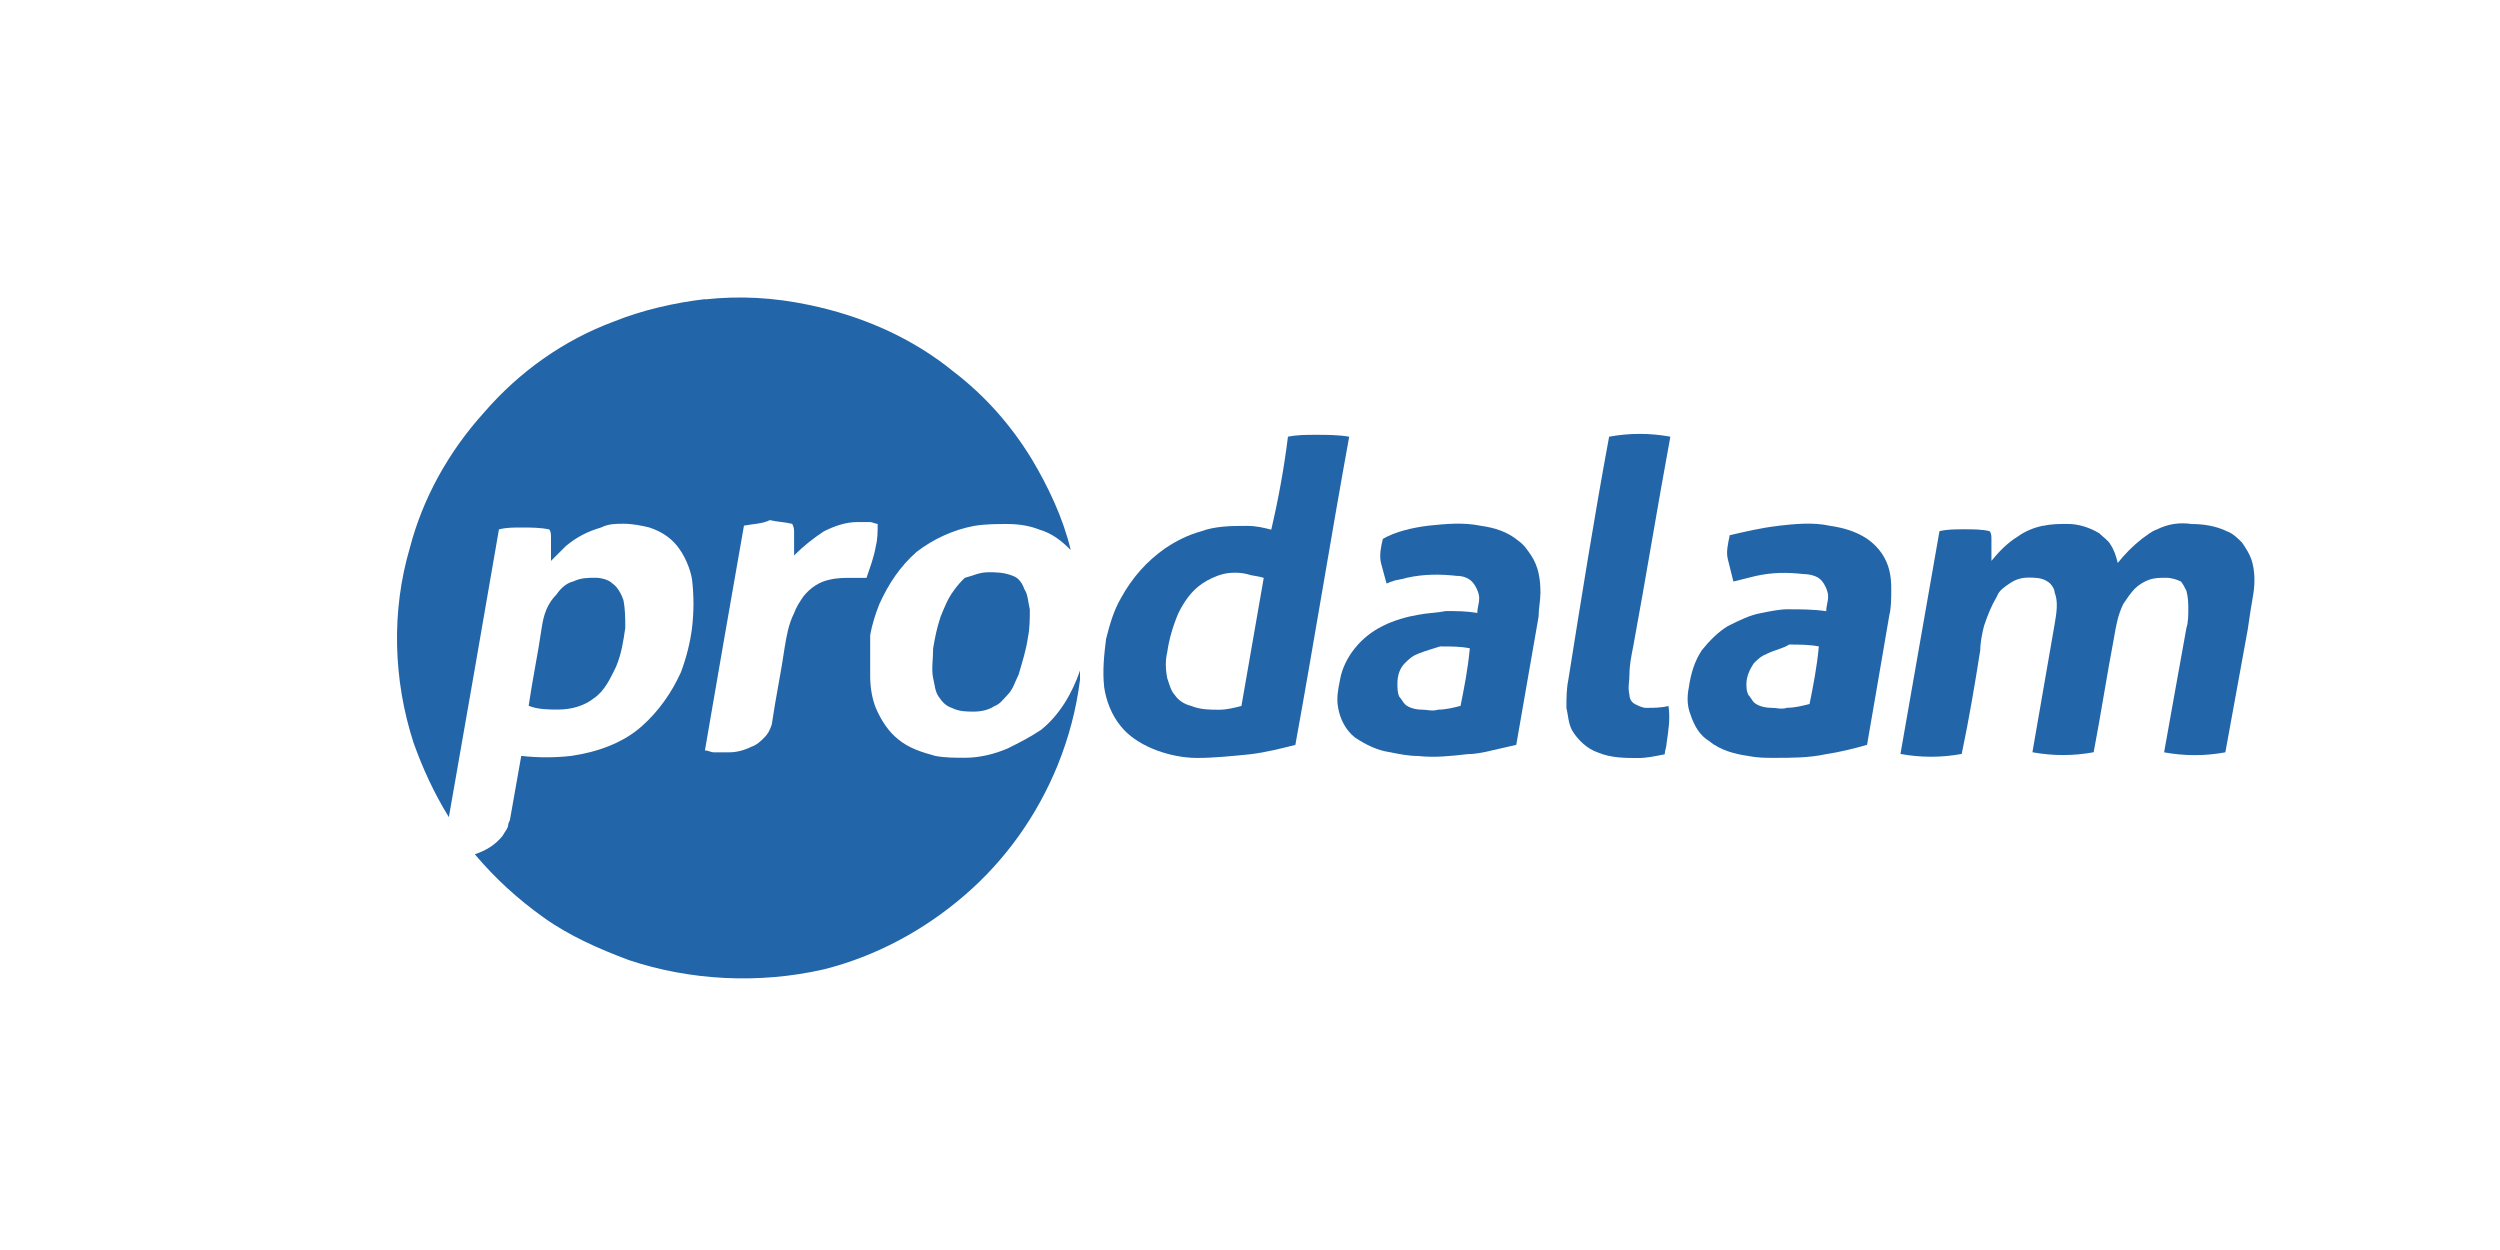 <svg xmlns="http://www.w3.org/2000/svg" id="Capa_1" viewBox="0 0 280 140"><defs><style>.cls-1{fill:#2265a8;}</style></defs><path class="cls-1" d="M78.96,33.53c3.95-.42,7.69-.21,11.64.62,6.03,1.25,11.64,3.74,16.22,7.49,3.53,2.7,6.45,6.03,8.73,9.77,1.87,3.12,3.53,6.65,4.37,10.19-1.04-1.04-2.08-1.87-3.53-2.29-1.04-.42-2.29-.62-3.54-.62s-2.5,0-3.74.21c-2.29.42-4.57,1.46-6.45,2.91-1.87,1.66-3.12,3.54-4.16,5.82-.42,1.04-.83,2.29-1.04,3.53v4.57c0,1.25.21,2.49.62,3.53.62,1.46,1.46,2.7,2.5,3.53,1.25,1.04,2.7,1.46,4.16,1.87,1.04.21,2.29.21,3.33.21,1.66,0,3.33-.42,4.78-1.04,1.25-.62,2.5-1.25,3.74-2.08,2.08-1.66,3.53-4.16,4.37-6.65v1.04c-.42,3.33-1.25,6.45-2.5,9.56-2.29,5.61-5.82,10.6-10.4,14.55-4.57,3.95-9.98,6.86-15.8,8.32-7.28,1.66-14.97,1.25-21.83-1.04-3.33-1.25-6.65-2.7-9.56-4.78-2.91-2.08-5.41-4.37-7.69-7.07,1.25-.42,2.29-1.04,3.12-2.08.21-.42.62-.83.62-1.25,0-.21.21-.42.21-.62.42-2.29.83-4.78,1.25-7.07,1.87.21,3.74.21,5.61,0,2.91-.42,5.82-1.46,7.9-3.33,1.87-1.66,3.33-3.74,4.37-6.03.62-1.66,1.04-3.33,1.25-4.99.21-1.87.21-3.53,0-5.41-.21-1.25-.83-2.7-1.66-3.74-.83-1.04-1.87-1.66-3.12-2.08-.83-.21-1.87-.42-2.91-.42-.83,0-1.66,0-2.5.42-1.46.42-2.7,1.04-3.95,2.08-.62.62-1.04,1.04-1.66,1.66v-2.7c0-.21,0-.62-.21-.83-1.04-.21-2.08-.21-3.12-.21-.83,0-1.66,0-2.5.21-1.87,10.81-3.74,21.63-5.61,32.23-1.66-2.7-2.91-5.41-3.95-8.32-2.29-7.07-2.5-14.76-.42-21.83,1.46-5.61,4.37-10.81,8.32-15.18,3.95-4.57,8.94-8.11,14.56-10.19,3.12-1.25,6.65-2.08,10.19-2.5M83.32,58.89c-1.46,8.32-2.91,16.63-4.37,25.16.42,0,.62.21,1.04.21h1.66c.83,0,1.66-.21,2.5-.62.62-.21,1.04-.62,1.46-1.04s.62-.83.83-1.46c.42-2.91,1.04-5.82,1.46-8.73.21-1.25.42-2.5,1.04-3.74.21-.62.62-1.25,1.04-1.87.83-1.04,1.87-1.66,2.91-1.87.83-.21,1.66-.21,2.5-.21h1.66c.42-1.25.83-2.29,1.04-3.54.21-.83.21-1.66.21-2.5-.21,0-.62-.21-.83-.21h-1.46c-1.25,0-2.5.42-3.74,1.04-1.25.83-2.29,1.66-3.33,2.7v-2.5c0-.42,0-.62-.21-1.04-.83-.21-1.66-.21-2.5-.42-.83.42-1.87.42-2.91.62"></path><path class="cls-1" d="M180.22,48.91c2.29-.42,4.57-.42,6.86,0-1.46,7.9-2.7,15.59-4.16,23.5-.21,1.04-.42,2.08-.42,3.12,0,.83-.21,1.46,0,2.29,0,.42.21.83.62,1.04.42.21.83.42,1.25.42.83,0,1.66,0,2.5-.21.21,1.46,0,2.7-.21,4.16,0,.42-.21.83-.21,1.25-1.04.21-2.08.42-2.91.42-1.46,0-3.12,0-4.57-.62-1.25-.42-2.29-1.46-2.91-2.5-.42-.83-.42-1.66-.62-2.5,0-1.04,0-2.08.21-3.12,1.46-9.15,2.91-18.3,4.57-27.24"></path><path class="cls-1" d="M144.25,48.91c1.04-.21,2.08-.21,3.12-.21,1.25,0,2.5,0,3.74.21-2.08,11.44-3.95,23.08-6.03,34.52-1.66.42-3.33.83-4.99,1.04-2.08.21-4.16.42-6.03.42-1.66,0-3.54-.42-4.99-1.04-1.46-.62-2.7-1.46-3.53-2.5-1.04-1.25-1.66-2.91-1.87-4.37-.21-1.87,0-3.74.21-5.41.42-1.66.83-3.12,1.66-4.57,1.25-2.29,2.91-4.16,4.99-5.61,1.25-.83,2.5-1.46,3.95-1.87,1.66-.62,3.54-.62,5.2-.62,1.04,0,1.87.21,2.7.42.83-3.53,1.46-7.07,1.87-10.4M136.97,64.3c-.83.21-1.66.62-2.29,1.04-1.25.83-2.08,2.08-2.7,3.33-.62,1.46-1.04,2.91-1.25,4.37-.21.83-.21,1.87,0,2.91.21.62.42,1.46.83,1.87.42.62,1.04,1.04,1.87,1.25,1.04.42,2.08.42,3.12.42.83,0,1.66-.21,2.49-.42.83-4.78,1.66-9.56,2.5-14.35-.62-.21-1.25-.21-1.87-.42-.83-.21-1.87-.21-2.7,0"></path><path class="cls-1" d="M159.84,58.89c2.08-.21,3.95-.42,6.03,0,1.46.21,2.91.62,4.16,1.66.62.42,1.04,1.04,1.46,1.66.83,1.25,1.04,2.7,1.04,4.16,0,.83-.21,1.87-.21,2.7-.83,4.78-1.66,9.56-2.5,14.35-.83.21-1.87.42-2.7.62-.83.21-1.87.42-2.7.42-1.87.21-3.74.42-5.61.21-1.04,0-2.08-.21-3.12-.42-1.46-.21-2.7-.83-3.95-1.66-1.04-.83-1.66-2.08-1.87-3.33-.21-1.04,0-2.08.21-3.12.21-1.25.83-2.5,1.66-3.53.83-1.04,1.87-1.87,3.12-2.5s2.7-1.04,3.95-1.25c1.04-.21,2.08-.21,3.12-.42,1.25,0,2.29,0,3.53.21,0-.62.21-1.04.21-1.66s-.42-1.46-.83-1.87c-.42-.42-1.04-.62-1.66-.62-1.87-.21-3.74-.21-5.61.21-.62.21-1.25.21-1.66.42-.21,0-.42.21-.62.21-.21-.83-.42-1.46-.62-2.29-.21-.83,0-1.87.21-2.7,1.46-.83,3.33-1.25,4.99-1.46M158.8,73.24c-.62.21-1.04.62-1.46,1.04-.62.62-.83,1.46-.83,2.29,0,.42,0,1.04.21,1.46.21.21.42.62.62.83.42.42,1.25.62,1.87.62s1.25.21,1.87,0c.83,0,1.66-.21,2.5-.42.42-2.08.83-4.16,1.04-6.45-1.04-.21-2.08-.21-3.33-.21-.62.21-1.46.42-2.5.83"></path><path class="cls-1" d="M199.14,58.89c1.87-.21,3.95-.42,5.82,0,1.46.21,2.91.62,4.16,1.46.62.42,1.25,1.04,1.66,1.66.83,1.25,1.04,2.5,1.04,3.95,0,1.04,0,2.08-.21,2.91-.83,4.78-1.66,9.77-2.5,14.55-1.46.42-3.12.83-4.57,1.04-1.87.42-3.95.42-5.82.42-1.04,0-1.87,0-2.91-.21-1.46-.21-3.12-.62-4.37-1.66-1.04-.62-1.66-1.66-2.08-2.91-.42-1.04-.42-2.08-.21-3.12.21-1.46.62-2.91,1.46-4.16.83-1.04,1.87-2.08,2.91-2.7,1.25-.62,2.49-1.25,3.74-1.46,1.04-.21,2.08-.42,2.91-.42,1.46,0,2.91,0,4.37.21,0-.62.21-1.04.21-1.66s-.42-1.46-.83-1.87c-.42-.42-1.25-.62-1.87-.62-1.87-.21-3.54-.21-5.41.21-.83.21-1.66.42-2.5.62-.21-.83-.42-1.66-.62-2.49-.21-.83,0-1.66.21-2.7,1.87-.42,3.54-.83,5.41-1.04M197.89,73.24c-.62.21-1.04.62-1.46,1.04-.42.62-.83,1.46-.83,2.29,0,.42,0,.83.21,1.25.21.21.42.62.62.83.42.42,1.25.62,1.87.62s1.25.21,1.87,0c.83,0,1.66-.21,2.5-.42.42-2.08.83-4.16,1.04-6.45-1.04-.21-2.29-.21-3.33-.21-.62.42-1.66.62-2.5,1.04"></path><path class="cls-1" d="M228.88,58.89c.83-.21,1.87-.21,2.7-.21,1.25,0,2.49.42,3.53,1.04.42.42,1.04.83,1.25,1.25.42.62.62,1.25.83,2.08.83-1.04,1.66-1.87,2.7-2.7.62-.42,1.04-.83,1.66-1.04,1.25-.62,2.5-.83,3.95-.62,1.25,0,2.7.21,3.95.83.62.21,1.25.83,1.66,1.25.42.62.83,1.25,1.04,1.87.42,1.25.42,2.7.21,3.95-.21,1.25-.42,2.5-.62,3.95-.83,4.57-1.66,9.15-2.5,13.72-2.29.42-4.57.42-6.86,0,.83-4.57,1.66-9.36,2.5-13.93.21-.62.21-1.46.21-2.08s0-1.25-.21-2.08c-.21-.42-.42-.83-.62-1.04-.42-.21-1.04-.42-1.66-.42s-1.25,0-1.87.21c-.62.21-1.25.62-1.66,1.04s-.83,1.04-1.25,1.66c-.62,1.25-.83,2.5-1.04,3.74-.83,4.37-1.46,8.53-2.29,12.89-2.29.42-4.57.42-6.86,0l2.49-14.35c.21-1.25.42-2.5,0-3.54,0-.42-.42-1.04-.83-1.25-.62-.42-1.46-.42-2.08-.42-.83,0-1.46.21-2.08.62-.62.42-1.25.83-1.46,1.46-.62,1.04-1.04,2.08-1.46,3.33-.21.83-.42,1.87-.42,2.7-.62,3.95-1.25,7.69-2.08,11.64-2.29.42-4.57.42-6.86,0,1.46-8.32,2.91-16.63,4.37-24.95.83-.21,1.87-.21,2.7-.21,1.04,0,2.08,0,2.91.21.21.21.21.62.21.83v2.5c.83-1.04,1.87-2.08,2.91-2.7.83-.62,1.87-1.04,2.91-1.25"></path><path class="cls-1" d="M110.56,64.09c1.04,0,1.87,0,2.91.42.62.21,1.04.83,1.25,1.46.42.62.42,1.46.62,2.29,0,1.04,0,2.08-.21,3.12-.21,1.46-.62,2.7-1.04,4.16-.42.83-.62,1.66-1.25,2.29-.42.42-.83,1.04-1.46,1.25-.62.42-1.46.62-2.29.62s-1.66,0-2.5-.42c-.62-.21-1.04-.62-1.46-1.25-.42-.62-.42-1.25-.62-2.08-.21-1.04,0-2.08,0-3.33.21-1.25.42-2.29.83-3.53.42-1.04.83-2.08,1.46-2.91.42-.62.83-1.04,1.25-1.46.83-.21,1.66-.62,2.5-.62"></path><path class="cls-1" d="M64.2,65.13c.83-.42,1.66-.42,2.5-.42.62,0,1.46.21,1.87.62.62.42,1.04,1.25,1.25,1.87.21,1.04.21,2.08.21,3.12-.21,1.46-.42,2.91-1.04,4.37-.62,1.25-1.25,2.7-2.5,3.53-1.04.83-2.5,1.25-3.95,1.25-1.04,0-2.29,0-3.33-.42.42-2.91,1.04-5.82,1.46-8.73.21-1.46.62-2.7,1.66-3.74.42-.62,1.04-1.25,1.87-1.46"></path></svg>